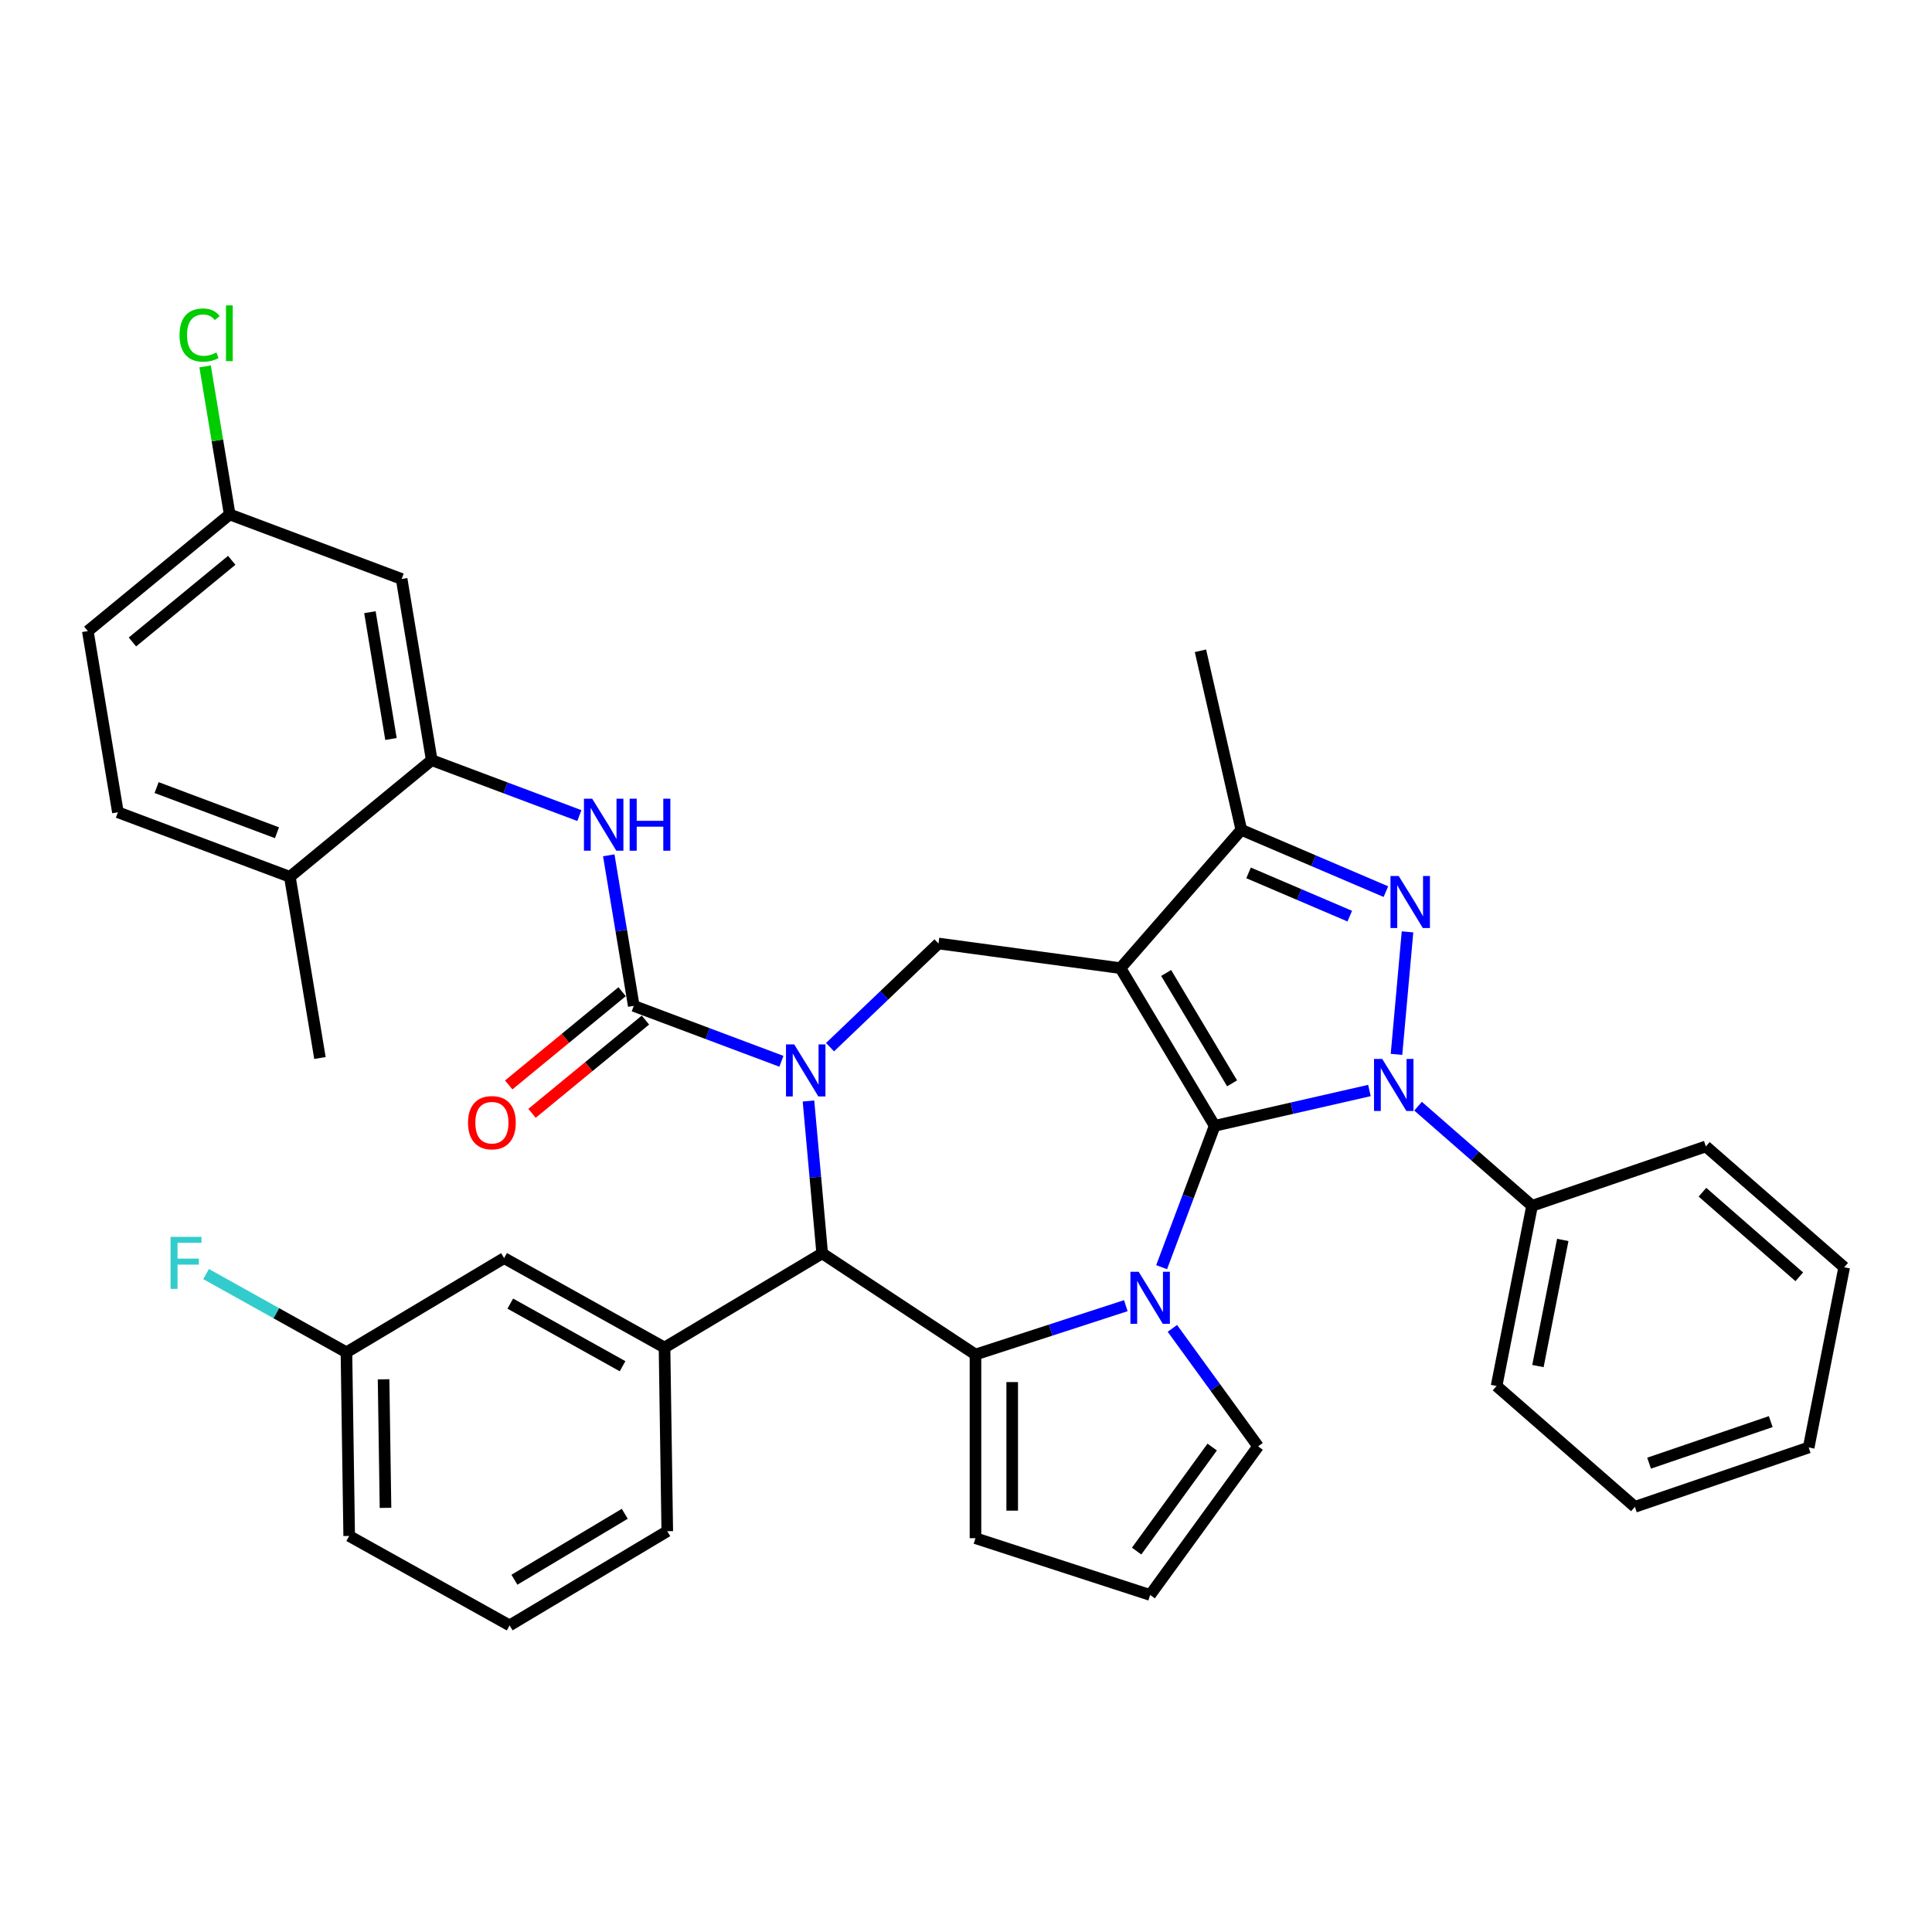 <?xml version='1.0' encoding='iso-8859-1'?>
<svg version='1.1' baseProfile='full'
              xmlns='http://www.w3.org/2000/svg'
                      xmlns:rdkit='http://www.rdkit.org/xml'
                      xmlns:xlink='http://www.w3.org/1999/xlink'
                  xml:space='preserve'
width='1000px' height='1000px' viewBox='0 0 1000 1000'>
<!-- END OF HEADER -->
<rect style='opacity:1.0;fill:#FFFFFF;stroke:none' width='1000' height='1000' x='0' y='0'> </rect>
<path class='bond-0' d='M 628.719,582.723 L 579.96,501.114' style='fill:none;fill-rule:evenodd;stroke:#000000;stroke-width:6px;stroke-linecap:butt;stroke-linejoin:miter;stroke-opacity:1' />
<path class='bond-0' d='M 637.727,560.73 L 603.595,503.604' style='fill:none;fill-rule:evenodd;stroke:#000000;stroke-width:6px;stroke-linecap:butt;stroke-linejoin:miter;stroke-opacity:1' />
<path class='bond-1' d='M 628.719,582.723 L 668.766,573.582' style='fill:none;fill-rule:evenodd;stroke:#000000;stroke-width:6px;stroke-linecap:butt;stroke-linejoin:miter;stroke-opacity:1' />
<path class='bond-1' d='M 668.766,573.582 L 708.814,564.442' style='fill:none;fill-rule:evenodd;stroke:#0000FF;stroke-width:6px;stroke-linecap:butt;stroke-linejoin:miter;stroke-opacity:1' />
<path class='bond-2' d='M 628.719,582.723 L 614.989,619.306' style='fill:none;fill-rule:evenodd;stroke:#000000;stroke-width:6px;stroke-linecap:butt;stroke-linejoin:miter;stroke-opacity:1' />
<path class='bond-2' d='M 614.989,619.306 L 601.259,655.889' style='fill:none;fill-rule:evenodd;stroke:#0000FF;stroke-width:6px;stroke-linecap:butt;stroke-linejoin:miter;stroke-opacity:1' />
<path class='bond-8' d='M 579.96,501.114 L 642.507,429.523' style='fill:none;fill-rule:evenodd;stroke:#000000;stroke-width:6px;stroke-linecap:butt;stroke-linejoin:miter;stroke-opacity:1' />
<path class='bond-9' d='M 579.96,501.114 L 485.755,488.353' style='fill:none;fill-rule:evenodd;stroke:#000000;stroke-width:6px;stroke-linecap:butt;stroke-linejoin:miter;stroke-opacity:1' />
<path class='bond-4' d='M 722.826,545.731 L 728.532,482.327' style='fill:none;fill-rule:evenodd;stroke:#0000FF;stroke-width:6px;stroke-linecap:butt;stroke-linejoin:miter;stroke-opacity:1' />
<path class='bond-15' d='M 733.987,572.565 L 763.489,598.341' style='fill:none;fill-rule:evenodd;stroke:#0000FF;stroke-width:6px;stroke-linecap:butt;stroke-linejoin:miter;stroke-opacity:1' />
<path class='bond-15' d='M 763.489,598.341 L 792.992,624.116' style='fill:none;fill-rule:evenodd;stroke:#000000;stroke-width:6px;stroke-linecap:butt;stroke-linejoin:miter;stroke-opacity:1' />
<path class='bond-5' d='M 582.728,675.816 L 543.815,688.46' style='fill:none;fill-rule:evenodd;stroke:#0000FF;stroke-width:6px;stroke-linecap:butt;stroke-linejoin:miter;stroke-opacity:1' />
<path class='bond-5' d='M 543.815,688.46 L 504.903,701.103' style='fill:none;fill-rule:evenodd;stroke:#000000;stroke-width:6px;stroke-linecap:butt;stroke-linejoin:miter;stroke-opacity:1' />
<path class='bond-13' d='M 606.822,687.564 L 629.008,718.1' style='fill:none;fill-rule:evenodd;stroke:#0000FF;stroke-width:6px;stroke-linecap:butt;stroke-linejoin:miter;stroke-opacity:1' />
<path class='bond-13' d='M 629.008,718.1 L 651.193,748.636' style='fill:none;fill-rule:evenodd;stroke:#000000;stroke-width:6px;stroke-linecap:butt;stroke-linejoin:miter;stroke-opacity:1' />
<path class='bond-3' d='M 429.629,542.015 L 457.692,515.184' style='fill:none;fill-rule:evenodd;stroke:#0000FF;stroke-width:6px;stroke-linecap:butt;stroke-linejoin:miter;stroke-opacity:1' />
<path class='bond-3' d='M 457.692,515.184 L 485.755,488.353' style='fill:none;fill-rule:evenodd;stroke:#000000;stroke-width:6px;stroke-linecap:butt;stroke-linejoin:miter;stroke-opacity:1' />
<path class='bond-6' d='M 404.455,549.325 L 366.247,534.986' style='fill:none;fill-rule:evenodd;stroke:#0000FF;stroke-width:6px;stroke-linecap:butt;stroke-linejoin:miter;stroke-opacity:1' />
<path class='bond-6' d='M 366.247,534.986 L 328.038,520.646' style='fill:none;fill-rule:evenodd;stroke:#000000;stroke-width:6px;stroke-linecap:butt;stroke-linejoin:miter;stroke-opacity:1' />
<path class='bond-39' d='M 418.467,569.887 L 422.015,609.31' style='fill:none;fill-rule:evenodd;stroke:#0000FF;stroke-width:6px;stroke-linecap:butt;stroke-linejoin:miter;stroke-opacity:1' />
<path class='bond-39' d='M 422.015,609.31 L 425.564,648.732' style='fill:none;fill-rule:evenodd;stroke:#000000;stroke-width:6px;stroke-linecap:butt;stroke-linejoin:miter;stroke-opacity:1' />
<path class='bond-37' d='M 717.335,461.506 L 679.921,445.515' style='fill:none;fill-rule:evenodd;stroke:#0000FF;stroke-width:6px;stroke-linecap:butt;stroke-linejoin:miter;stroke-opacity:1' />
<path class='bond-37' d='M 679.921,445.515 L 642.507,429.523' style='fill:none;fill-rule:evenodd;stroke:#000000;stroke-width:6px;stroke-linecap:butt;stroke-linejoin:miter;stroke-opacity:1' />
<path class='bond-37' d='M 698.639,474.192 L 672.449,462.998' style='fill:none;fill-rule:evenodd;stroke:#0000FF;stroke-width:6px;stroke-linecap:butt;stroke-linejoin:miter;stroke-opacity:1' />
<path class='bond-37' d='M 672.449,462.998 L 646.259,451.804' style='fill:none;fill-rule:evenodd;stroke:#000000;stroke-width:6px;stroke-linecap:butt;stroke-linejoin:miter;stroke-opacity:1' />
<path class='bond-7' d='M 504.903,701.103 L 425.564,648.732' style='fill:none;fill-rule:evenodd;stroke:#000000;stroke-width:6px;stroke-linecap:butt;stroke-linejoin:miter;stroke-opacity:1' />
<path class='bond-14' d='M 504.903,701.103 L 504.903,796.169' style='fill:none;fill-rule:evenodd;stroke:#000000;stroke-width:6px;stroke-linecap:butt;stroke-linejoin:miter;stroke-opacity:1' />
<path class='bond-14' d='M 523.916,715.363 L 523.916,781.909' style='fill:none;fill-rule:evenodd;stroke:#000000;stroke-width:6px;stroke-linecap:butt;stroke-linejoin:miter;stroke-opacity:1' />
<path class='bond-10' d='M 328.038,520.646 L 321.567,481.674' style='fill:none;fill-rule:evenodd;stroke:#000000;stroke-width:6px;stroke-linecap:butt;stroke-linejoin:miter;stroke-opacity:1' />
<path class='bond-10' d='M 321.567,481.674 L 315.095,442.703' style='fill:none;fill-rule:evenodd;stroke:#0000FF;stroke-width:6px;stroke-linecap:butt;stroke-linejoin:miter;stroke-opacity:1' />
<path class='bond-17' d='M 322.001,513.303 L 292.653,537.434' style='fill:none;fill-rule:evenodd;stroke:#000000;stroke-width:6px;stroke-linecap:butt;stroke-linejoin:miter;stroke-opacity:1' />
<path class='bond-17' d='M 292.653,537.434 L 263.306,561.564' style='fill:none;fill-rule:evenodd;stroke:#FF0000;stroke-width:6px;stroke-linecap:butt;stroke-linejoin:miter;stroke-opacity:1' />
<path class='bond-17' d='M 334.076,527.989 L 304.729,552.12' style='fill:none;fill-rule:evenodd;stroke:#000000;stroke-width:6px;stroke-linecap:butt;stroke-linejoin:miter;stroke-opacity:1' />
<path class='bond-17' d='M 304.729,552.12 L 275.381,576.25' style='fill:none;fill-rule:evenodd;stroke:#FF0000;stroke-width:6px;stroke-linecap:butt;stroke-linejoin:miter;stroke-opacity:1' />
<path class='bond-11' d='M 425.564,648.732 L 343.955,697.491' style='fill:none;fill-rule:evenodd;stroke:#000000;stroke-width:6px;stroke-linecap:butt;stroke-linejoin:miter;stroke-opacity:1' />
<path class='bond-28' d='M 642.507,429.523 L 621.353,336.841' style='fill:none;fill-rule:evenodd;stroke:#000000;stroke-width:6px;stroke-linecap:butt;stroke-linejoin:miter;stroke-opacity:1' />
<path class='bond-12' d='M 299.878,422.141 L 261.67,407.801' style='fill:none;fill-rule:evenodd;stroke:#0000FF;stroke-width:6px;stroke-linecap:butt;stroke-linejoin:miter;stroke-opacity:1' />
<path class='bond-12' d='M 261.67,407.801 L 223.462,393.461' style='fill:none;fill-rule:evenodd;stroke:#000000;stroke-width:6px;stroke-linecap:butt;stroke-linejoin:miter;stroke-opacity:1' />
<path class='bond-19' d='M 343.955,697.491 L 260.924,651.195' style='fill:none;fill-rule:evenodd;stroke:#000000;stroke-width:6px;stroke-linecap:butt;stroke-linejoin:miter;stroke-opacity:1' />
<path class='bond-19' d='M 322.241,707.153 L 264.119,674.746' style='fill:none;fill-rule:evenodd;stroke:#000000;stroke-width:6px;stroke-linecap:butt;stroke-linejoin:miter;stroke-opacity:1' />
<path class='bond-27' d='M 343.955,697.491 L 345.377,792.546' style='fill:none;fill-rule:evenodd;stroke:#000000;stroke-width:6px;stroke-linecap:butt;stroke-linejoin:miter;stroke-opacity:1' />
<path class='bond-16' d='M 223.462,393.461 L 207.888,299.68' style='fill:none;fill-rule:evenodd;stroke:#000000;stroke-width:6px;stroke-linecap:butt;stroke-linejoin:miter;stroke-opacity:1' />
<path class='bond-16' d='M 202.369,382.509 L 191.468,316.862' style='fill:none;fill-rule:evenodd;stroke:#000000;stroke-width:6px;stroke-linecap:butt;stroke-linejoin:miter;stroke-opacity:1' />
<path class='bond-20' d='M 223.462,393.461 L 150.031,453.839' style='fill:none;fill-rule:evenodd;stroke:#000000;stroke-width:6px;stroke-linecap:butt;stroke-linejoin:miter;stroke-opacity:1' />
<path class='bond-18' d='M 651.193,748.636 L 595.315,825.545' style='fill:none;fill-rule:evenodd;stroke:#000000;stroke-width:6px;stroke-linecap:butt;stroke-linejoin:miter;stroke-opacity:1' />
<path class='bond-18' d='M 627.429,748.997 L 588.315,802.833' style='fill:none;fill-rule:evenodd;stroke:#000000;stroke-width:6px;stroke-linecap:butt;stroke-linejoin:miter;stroke-opacity:1' />
<path class='bond-38' d='M 504.903,796.169 L 595.315,825.545' style='fill:none;fill-rule:evenodd;stroke:#000000;stroke-width:6px;stroke-linecap:butt;stroke-linejoin:miter;stroke-opacity:1' />
<path class='bond-30' d='M 792.992,624.116 L 774.62,717.389' style='fill:none;fill-rule:evenodd;stroke:#000000;stroke-width:6px;stroke-linecap:butt;stroke-linejoin:miter;stroke-opacity:1' />
<path class='bond-30' d='M 808.89,641.781 L 796.03,707.073' style='fill:none;fill-rule:evenodd;stroke:#000000;stroke-width:6px;stroke-linecap:butt;stroke-linejoin:miter;stroke-opacity:1' />
<path class='bond-31' d='M 792.992,624.116 L 882.954,593.39' style='fill:none;fill-rule:evenodd;stroke:#000000;stroke-width:6px;stroke-linecap:butt;stroke-linejoin:miter;stroke-opacity:1' />
<path class='bond-22' d='M 207.888,299.68 L 118.885,266.276' style='fill:none;fill-rule:evenodd;stroke:#000000;stroke-width:6px;stroke-linecap:butt;stroke-linejoin:miter;stroke-opacity:1' />
<path class='bond-23' d='M 260.924,651.195 L 179.315,699.954' style='fill:none;fill-rule:evenodd;stroke:#000000;stroke-width:6px;stroke-linecap:butt;stroke-linejoin:miter;stroke-opacity:1' />
<path class='bond-21' d='M 150.031,453.839 L 61.028,420.435' style='fill:none;fill-rule:evenodd;stroke:#000000;stroke-width:6px;stroke-linecap:butt;stroke-linejoin:miter;stroke-opacity:1' />
<path class='bond-21' d='M 143.362,431.027 L 81.059,407.645' style='fill:none;fill-rule:evenodd;stroke:#000000;stroke-width:6px;stroke-linecap:butt;stroke-linejoin:miter;stroke-opacity:1' />
<path class='bond-32' d='M 150.031,453.839 L 165.605,547.62' style='fill:none;fill-rule:evenodd;stroke:#000000;stroke-width:6px;stroke-linecap:butt;stroke-linejoin:miter;stroke-opacity:1' />
<path class='bond-24' d='M 61.028,420.435 L 45.455,326.654' style='fill:none;fill-rule:evenodd;stroke:#000000;stroke-width:6px;stroke-linecap:butt;stroke-linejoin:miter;stroke-opacity:1' />
<path class='bond-25' d='M 118.885,266.276 L 112.522,227.961' style='fill:none;fill-rule:evenodd;stroke:#000000;stroke-width:6px;stroke-linecap:butt;stroke-linejoin:miter;stroke-opacity:1' />
<path class='bond-25' d='M 112.522,227.961 L 106.159,189.645' style='fill:none;fill-rule:evenodd;stroke:#00CC00;stroke-width:6px;stroke-linecap:butt;stroke-linejoin:miter;stroke-opacity:1' />
<path class='bond-42' d='M 118.885,266.276 L 45.455,326.654' style='fill:none;fill-rule:evenodd;stroke:#000000;stroke-width:6px;stroke-linecap:butt;stroke-linejoin:miter;stroke-opacity:1' />
<path class='bond-42' d='M 119.946,290.019 L 68.545,332.283' style='fill:none;fill-rule:evenodd;stroke:#000000;stroke-width:6px;stroke-linecap:butt;stroke-linejoin:miter;stroke-opacity:1' />
<path class='bond-26' d='M 179.315,699.954 L 142.99,679.7' style='fill:none;fill-rule:evenodd;stroke:#000000;stroke-width:6px;stroke-linecap:butt;stroke-linejoin:miter;stroke-opacity:1' />
<path class='bond-26' d='M 142.99,679.7 L 106.665,659.447' style='fill:none;fill-rule:evenodd;stroke:#33CCCC;stroke-width:6px;stroke-linecap:butt;stroke-linejoin:miter;stroke-opacity:1' />
<path class='bond-41' d='M 179.315,699.954 L 180.737,795.009' style='fill:none;fill-rule:evenodd;stroke:#000000;stroke-width:6px;stroke-linecap:butt;stroke-linejoin:miter;stroke-opacity:1' />
<path class='bond-41' d='M 198.539,713.928 L 199.535,780.466' style='fill:none;fill-rule:evenodd;stroke:#000000;stroke-width:6px;stroke-linecap:butt;stroke-linejoin:miter;stroke-opacity:1' />
<path class='bond-29' d='M 345.377,792.546 L 263.768,841.305' style='fill:none;fill-rule:evenodd;stroke:#000000;stroke-width:6px;stroke-linecap:butt;stroke-linejoin:miter;stroke-opacity:1' />
<path class='bond-29' d='M 323.384,783.538 L 266.258,817.669' style='fill:none;fill-rule:evenodd;stroke:#000000;stroke-width:6px;stroke-linecap:butt;stroke-linejoin:miter;stroke-opacity:1' />
<path class='bond-33' d='M 263.768,841.305 L 180.737,795.009' style='fill:none;fill-rule:evenodd;stroke:#000000;stroke-width:6px;stroke-linecap:butt;stroke-linejoin:miter;stroke-opacity:1' />
<path class='bond-35' d='M 774.62,717.389 L 846.211,779.936' style='fill:none;fill-rule:evenodd;stroke:#000000;stroke-width:6px;stroke-linecap:butt;stroke-linejoin:miter;stroke-opacity:1' />
<path class='bond-34' d='M 882.954,593.39 L 954.545,655.937' style='fill:none;fill-rule:evenodd;stroke:#000000;stroke-width:6px;stroke-linecap:butt;stroke-linejoin:miter;stroke-opacity:1' />
<path class='bond-34' d='M 881.184,617.09 L 931.297,660.873' style='fill:none;fill-rule:evenodd;stroke:#000000;stroke-width:6px;stroke-linecap:butt;stroke-linejoin:miter;stroke-opacity:1' />
<path class='bond-36' d='M 954.545,655.937 L 936.174,749.21' style='fill:none;fill-rule:evenodd;stroke:#000000;stroke-width:6px;stroke-linecap:butt;stroke-linejoin:miter;stroke-opacity:1' />
<path class='bond-40' d='M 846.211,779.936 L 936.174,749.21' style='fill:none;fill-rule:evenodd;stroke:#000000;stroke-width:6px;stroke-linecap:butt;stroke-linejoin:miter;stroke-opacity:1' />
<path class='bond-40' d='M 853.56,757.335 L 916.534,735.827' style='fill:none;fill-rule:evenodd;stroke:#000000;stroke-width:6px;stroke-linecap:butt;stroke-linejoin:miter;stroke-opacity:1' />
<path  class='atom-2' d='M 715.449 548.108
L 724.271 562.367
Q 725.146 563.774, 726.553 566.322
Q 727.96 568.87, 728.036 569.022
L 728.036 548.108
L 731.611 548.108
L 731.611 575.03
L 727.922 575.03
L 718.453 559.439
Q 717.351 557.614, 716.172 555.523
Q 715.031 553.431, 714.689 552.785
L 714.689 575.03
L 711.19 575.03
L 711.19 548.108
L 715.449 548.108
' fill='#0000FF'/>
<path  class='atom-3' d='M 589.364 658.265
L 598.186 672.525
Q 599.061 673.932, 600.468 676.48
Q 601.875 679.027, 601.951 679.18
L 601.951 658.265
L 605.525 658.265
L 605.525 685.188
L 601.837 685.188
L 592.368 669.597
Q 591.265 667.772, 590.086 665.68
Q 588.946 663.589, 588.603 662.942
L 588.603 685.188
L 585.105 685.188
L 585.105 658.265
L 589.364 658.265
' fill='#0000FF'/>
<path  class='atom-4' d='M 411.091 540.588
L 419.913 554.848
Q 420.788 556.255, 422.194 558.803
Q 423.601 561.35, 423.678 561.502
L 423.678 540.588
L 427.252 540.588
L 427.252 567.511
L 423.563 567.511
L 414.095 551.92
Q 412.992 550.095, 411.813 548.003
Q 410.673 545.912, 410.33 545.265
L 410.33 567.511
L 406.832 567.511
L 406.832 540.588
L 411.091 540.588
' fill='#0000FF'/>
<path  class='atom-5' d='M 723.971 453.425
L 732.793 467.685
Q 733.668 469.092, 735.075 471.639
Q 736.482 474.187, 736.558 474.339
L 736.558 453.425
L 740.132 453.425
L 740.132 480.347
L 736.444 480.347
L 726.975 464.757
Q 725.872 462.931, 724.693 460.84
Q 723.553 458.749, 723.21 458.102
L 723.21 480.347
L 719.712 480.347
L 719.712 453.425
L 723.971 453.425
' fill='#0000FF'/>
<path  class='atom-11' d='M 306.514 413.403
L 315.336 427.663
Q 316.211 429.07, 317.618 431.618
Q 319.025 434.166, 319.101 434.318
L 319.101 413.403
L 322.675 413.403
L 322.675 440.326
L 318.987 440.326
L 309.518 424.735
Q 308.415 422.91, 307.236 420.819
Q 306.096 418.727, 305.753 418.081
L 305.753 440.326
L 302.255 440.326
L 302.255 413.403
L 306.514 413.403
' fill='#0000FF'/>
<path  class='atom-11' d='M 325.907 413.403
L 329.558 413.403
L 329.558 424.849
L 343.323 424.849
L 343.323 413.403
L 346.974 413.403
L 346.974 440.326
L 343.323 440.326
L 343.323 427.891
L 329.558 427.891
L 329.558 440.326
L 325.907 440.326
L 325.907 413.403
' fill='#0000FF'/>
<path  class='atom-18' d='M 242.25 581.099
Q 242.25 574.635, 245.444 571.022
Q 248.638 567.41, 254.608 567.41
Q 260.578 567.41, 263.773 571.022
Q 266.967 574.635, 266.967 581.099
Q 266.967 587.64, 263.735 591.366
Q 260.502 595.055, 254.608 595.055
Q 248.676 595.055, 245.444 591.366
Q 242.25 587.678, 242.25 581.099
M 254.608 592.013
Q 258.715 592.013, 260.921 589.275
Q 263.164 586.499, 263.164 581.099
Q 263.164 575.814, 260.921 573.152
Q 258.715 570.452, 254.608 570.452
Q 250.502 570.452, 248.258 573.114
Q 246.052 575.776, 246.052 581.099
Q 246.052 586.537, 248.258 589.275
Q 250.502 592.013, 254.608 592.013
' fill='#FF0000'/>
<path  class='atom-26' d='M 92.93 173.427
Q 92.93 166.734, 96.048 163.236
Q 99.204 159.7, 105.175 159.7
Q 110.726 159.7, 113.692 163.616
L 111.183 165.67
Q 109.015 162.818, 105.175 162.818
Q 101.106 162.818, 98.938 165.556
Q 96.809 168.255, 96.809 173.427
Q 96.809 178.751, 99.014 181.489
Q 101.258 184.226, 105.593 184.226
Q 108.559 184.226, 112.019 182.439
L 113.084 185.291
Q 111.677 186.204, 109.548 186.736
Q 107.418 187.269, 105.06 187.269
Q 99.204 187.269, 96.048 183.694
Q 92.93 180.12, 92.93 173.427
' fill='#00CC00'/>
<path  class='atom-26' d='M 116.963 158.064
L 120.461 158.064
L 120.461 186.926
L 116.963 186.926
L 116.963 158.064
' fill='#00CC00'/>
<path  class='atom-27' d='M 88.28 640.197
L 104.289 640.197
L 104.289 643.277
L 91.892 643.277
L 91.892 651.453
L 102.92 651.453
L 102.92 654.571
L 91.892 654.571
L 91.892 667.12
L 88.28 667.12
L 88.28 640.197
' fill='#33CCCC'/>
</svg>
